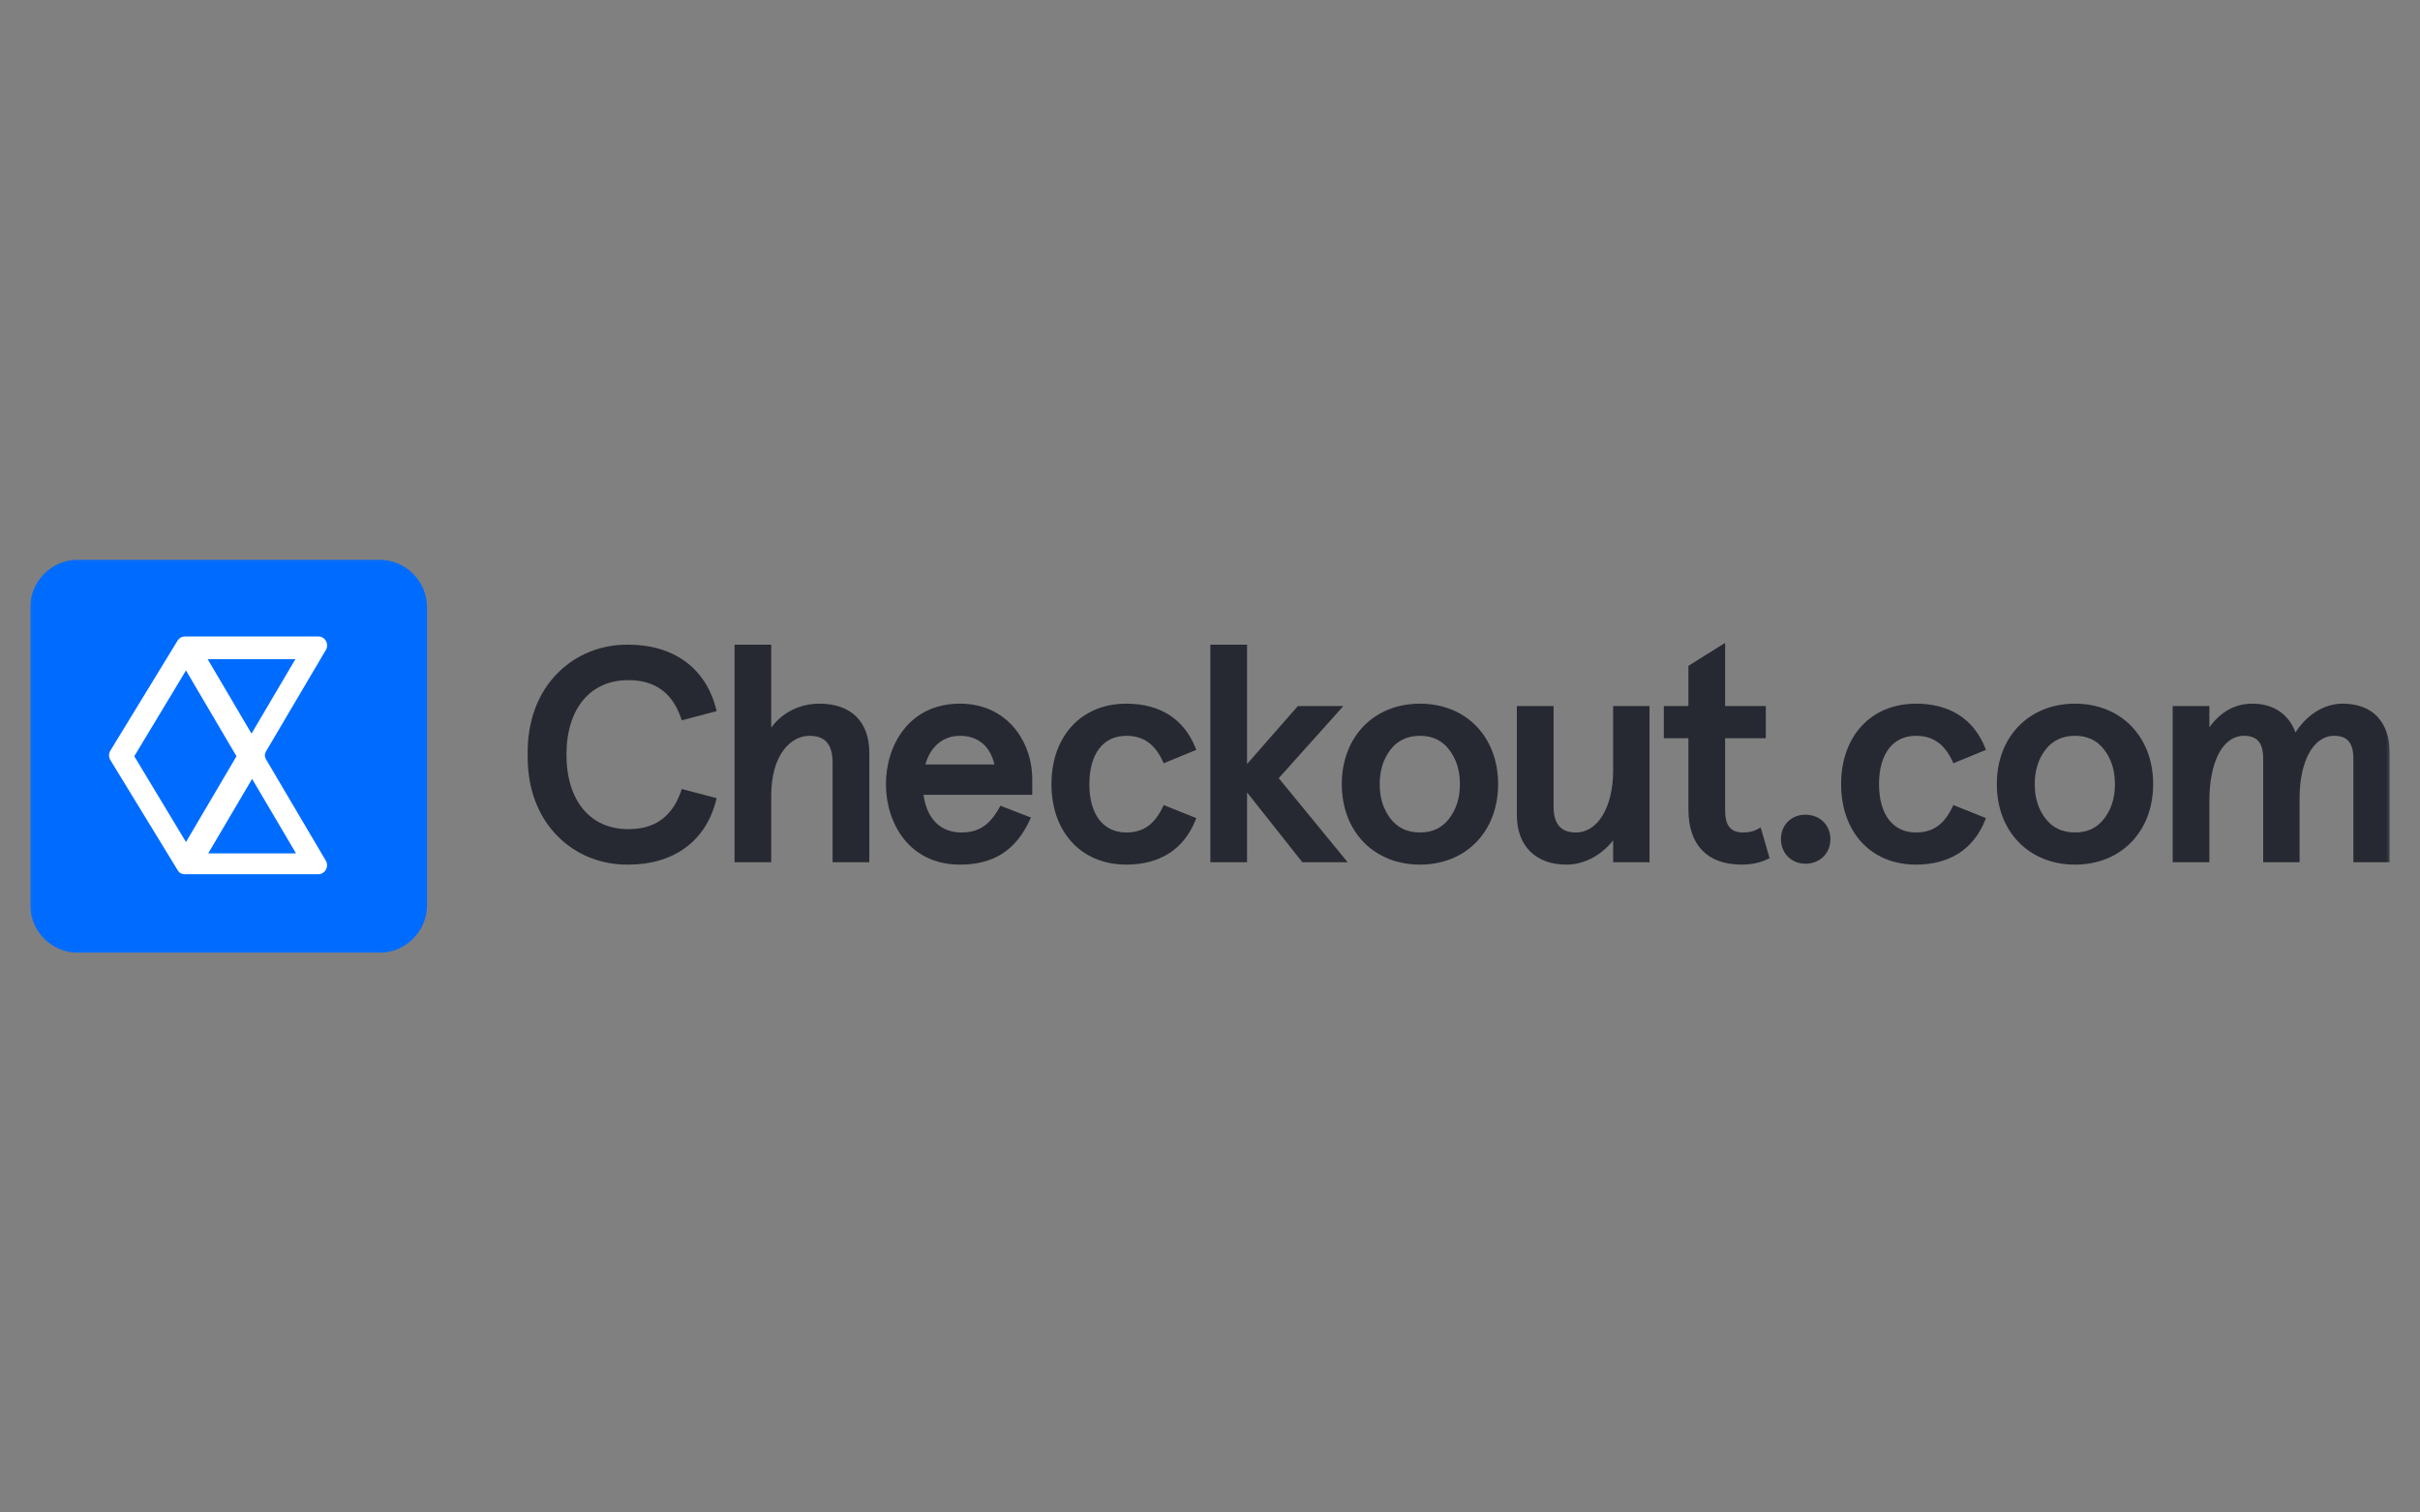 <?xml version="1.0" encoding="UTF-8"?> <svg xmlns="http://www.w3.org/2000/svg" width="320" height="200" viewBox="0 0 320 200" fill="none"><rect x="0" y="0" width="320" height="200" fill="#808080" stroke="none"/><g clip-path="url(#clip0_10703_273)"><mask id="mask0_10703_273" style="mask-type:luminance" maskUnits="userSpaceOnUse" x="3" y="73" width="314" height="54"><path d="M316.436 73.212H3.204V126.788H316.436V73.212Z" fill="white"></path></mask><g mask="url(#mask0_10703_273)"><path d="M50.11 74H10.36C6.862 74 4 76.836 4 80.303V119.697C4 123.164 6.862 126 10.36 126H50.11C53.608 126 56.47 123.164 56.47 119.697V80.303C56.47 76.836 53.608 74 50.11 74Z" fill="#006CFF"></path><path d="M35.167 100.394C34.977 100.016 34.966 99.77 35.167 99.369L43.117 85.897C43.514 85.188 43.038 84.163 42.084 84.163H24.434C24.037 84.163 23.7 84.357 23.48 84.715L14.576 99.29C14.364 99.651 14.372 100.113 14.576 100.472L23.48 115.048C23.676 115.407 24.003 115.6 24.434 115.6H42.084C42.958 115.6 43.514 114.654 43.117 113.866L35.167 100.394ZM39.063 87.157L33.259 97.006L27.456 87.157H39.063ZM17.756 100L24.593 88.654L31.271 100L24.593 111.345L17.756 100ZM27.535 112.842L33.338 102.994L39.142 112.842H27.535Z" fill="white"></path><path d="M83.08 89.938C86.611 89.938 88.896 91.591 90.066 94.991L90.155 95.252L94.764 94.031L94.692 93.749C93.32 88.347 89.088 85.249 83.082 85.248C79.549 85.201 76.243 86.515 73.812 88.928C71.111 91.609 69.714 95.366 69.772 99.785C69.714 104.213 71.111 107.971 73.812 110.651C76.207 113.029 79.437 114.332 82.919 114.332C82.973 114.332 83.027 114.332 83.08 114.331C89.087 114.331 93.32 111.233 94.692 105.831L94.764 105.548L90.155 104.327L90.066 104.589C88.896 107.989 86.611 109.642 83.08 109.642C78.038 109.642 74.906 105.866 74.906 99.79C74.906 93.713 78.038 89.938 83.08 89.938Z" fill="#272932"></path><path d="M108.347 93.047C105.756 93.047 103.444 94.215 101.98 96.218V85.248H97.128V114.012H101.98V105.201C101.98 99.772 104.594 97.299 107.022 97.299C109.12 97.299 110.097 98.431 110.097 100.864V114.012H114.95V99.55C114.95 95.418 112.543 93.047 108.347 93.047Z" fill="#272932"></path><path d="M126.923 93.048C120.208 93.048 117.148 98.564 117.148 103.69C117.148 108.815 120.208 114.331 126.923 114.331C131.388 114.331 134.333 112.443 136.189 108.388L136.318 108.104L132.289 106.543L132.162 106.77C130.858 109.121 129.398 110.079 127.123 110.079C124.359 110.079 122.549 108.27 122.119 105.099H136.497V103.052C136.497 98.081 133.208 93.048 126.923 93.048ZM126.923 97.299C129.31 97.299 130.923 98.641 131.495 101.086H122.366C123.031 98.707 124.712 97.299 126.923 97.299Z" fill="#272932"></path><path d="M153.759 106.706C152.642 109.039 151.153 110.079 148.93 110.079C145.873 110.079 144.048 107.69 144.048 103.69C144.048 99.689 145.873 97.299 148.93 97.299C151.163 97.299 152.697 98.37 153.758 100.669L153.878 100.928L158.189 99.155L158.081 98.884C156.548 95.066 153.383 93.048 148.93 93.048C143.012 93.048 139.035 97.324 139.035 103.69C139.035 110.055 143.012 114.331 148.93 114.331C153.372 114.331 156.537 112.299 158.081 108.454L158.19 108.181L153.88 106.455L153.759 106.706Z" fill="#272932"></path><path d="M177.633 93.366H171.613L164.9 101.027V85.248H160.047V114.012H164.9V104.783L172.206 114.012H178.198L169.089 102.901L177.633 93.366Z" fill="#272932"></path><path d="M187.764 93.048C181.678 93.048 177.428 97.424 177.428 103.69C177.428 109.955 181.678 114.331 187.764 114.331C193.849 114.331 198.099 109.955 198.099 103.69C198.099 97.424 193.849 93.048 187.764 93.048ZM191.622 108.246C190.679 109.48 189.417 110.079 187.764 110.079C186.107 110.079 184.795 109.462 183.865 108.246C182.906 106.993 182.44 105.502 182.44 103.69C182.44 101.878 182.906 100.386 183.865 99.132C184.795 97.916 186.107 97.299 187.764 97.299C189.416 97.299 190.679 97.899 191.622 99.132C192.581 100.386 193.046 101.878 193.046 103.69C193.046 105.502 192.581 106.993 191.622 108.246Z" fill="#272932"></path><path d="M213.307 101.899C213.307 106.715 211.283 110.079 208.385 110.079C206.397 110.079 205.432 108.965 205.432 106.674V93.366H200.578V107.828C200.578 111.839 203.078 114.331 207.1 114.331C209.445 114.331 211.666 113.174 213.307 111.126V114.013H218.12V93.366H213.307V101.899Z" fill="#272932"></path><path d="M232.482 109.604C231.952 109.919 231.287 110.079 230.508 110.079C228.831 110.079 228.115 109.192 228.115 107.111V97.618H233.496V93.366H228.115V85.007L223.262 88.046V93.366H220.011V97.618H223.262V107.031C223.262 111.739 225.763 114.331 230.305 114.331C231.604 114.331 232.771 114.079 233.773 113.584L233.994 113.474L232.815 109.405L232.482 109.604Z" fill="#272932"></path><path d="M238.724 107.731C236.854 107.731 235.495 109.094 235.495 110.971C235.495 112.818 236.885 114.212 238.724 114.212C240.643 114.212 242.035 112.849 242.035 110.971C242.035 109.094 240.643 107.731 238.724 107.731Z" fill="#272932"></path><path d="M258.179 106.706C257.061 109.039 255.571 110.079 253.348 110.079C250.292 110.079 248.467 107.69 248.467 103.69C248.467 99.689 250.292 97.299 253.348 97.299C255.581 97.299 257.115 98.37 258.177 100.669L258.297 100.928L262.608 99.155L262.498 98.884C260.966 95.066 257.802 93.048 253.348 93.048C247.429 93.048 243.453 97.324 243.453 103.69C243.453 110.055 247.429 114.331 253.348 114.331C257.792 114.331 260.956 112.299 262.498 108.454L262.608 108.181L258.3 106.455L258.179 106.706Z" fill="#272932"></path><path d="M274.379 93.048C268.293 93.048 264.042 97.424 264.042 103.69C264.042 109.955 268.293 114.331 274.379 114.331C280.465 114.331 284.715 109.955 284.715 103.69C284.715 97.424 280.465 93.048 274.379 93.048ZM278.238 108.246C277.294 109.48 276.031 110.079 274.379 110.079C272.722 110.079 271.411 109.462 270.481 108.246C269.522 106.993 269.056 105.502 269.056 103.69C269.056 101.878 269.522 100.386 270.481 99.132C271.411 97.916 272.722 97.299 274.379 97.299C276.031 97.299 277.294 97.899 278.238 99.132C279.196 100.386 279.661 101.878 279.661 103.69C279.661 105.502 279.196 106.993 278.238 108.246Z" fill="#272932"></path><path d="M309.759 93.048C307.362 93.048 305.073 94.457 303.535 96.851C302.605 94.392 300.603 93.048 297.834 93.048C295.559 93.048 293.652 94.097 292.15 96.17V93.366H287.297V114.013H292.15V105.918C292.15 100.683 293.939 97.299 296.71 97.299C298.475 97.299 299.264 98.228 299.264 100.307V114.013H304.075V105.599C304.075 100.635 305.908 97.299 308.635 97.299C310.4 97.299 311.189 98.228 311.189 100.307V114.013H316V99.631C316 95.447 313.725 93.048 309.759 93.048Z" fill="#272932"></path></g></g><defs><clipPath id="clip0_10703_273"><rect width="312" height="52" fill="white" transform="translate(4 74)"></rect></clipPath></defs></svg> 